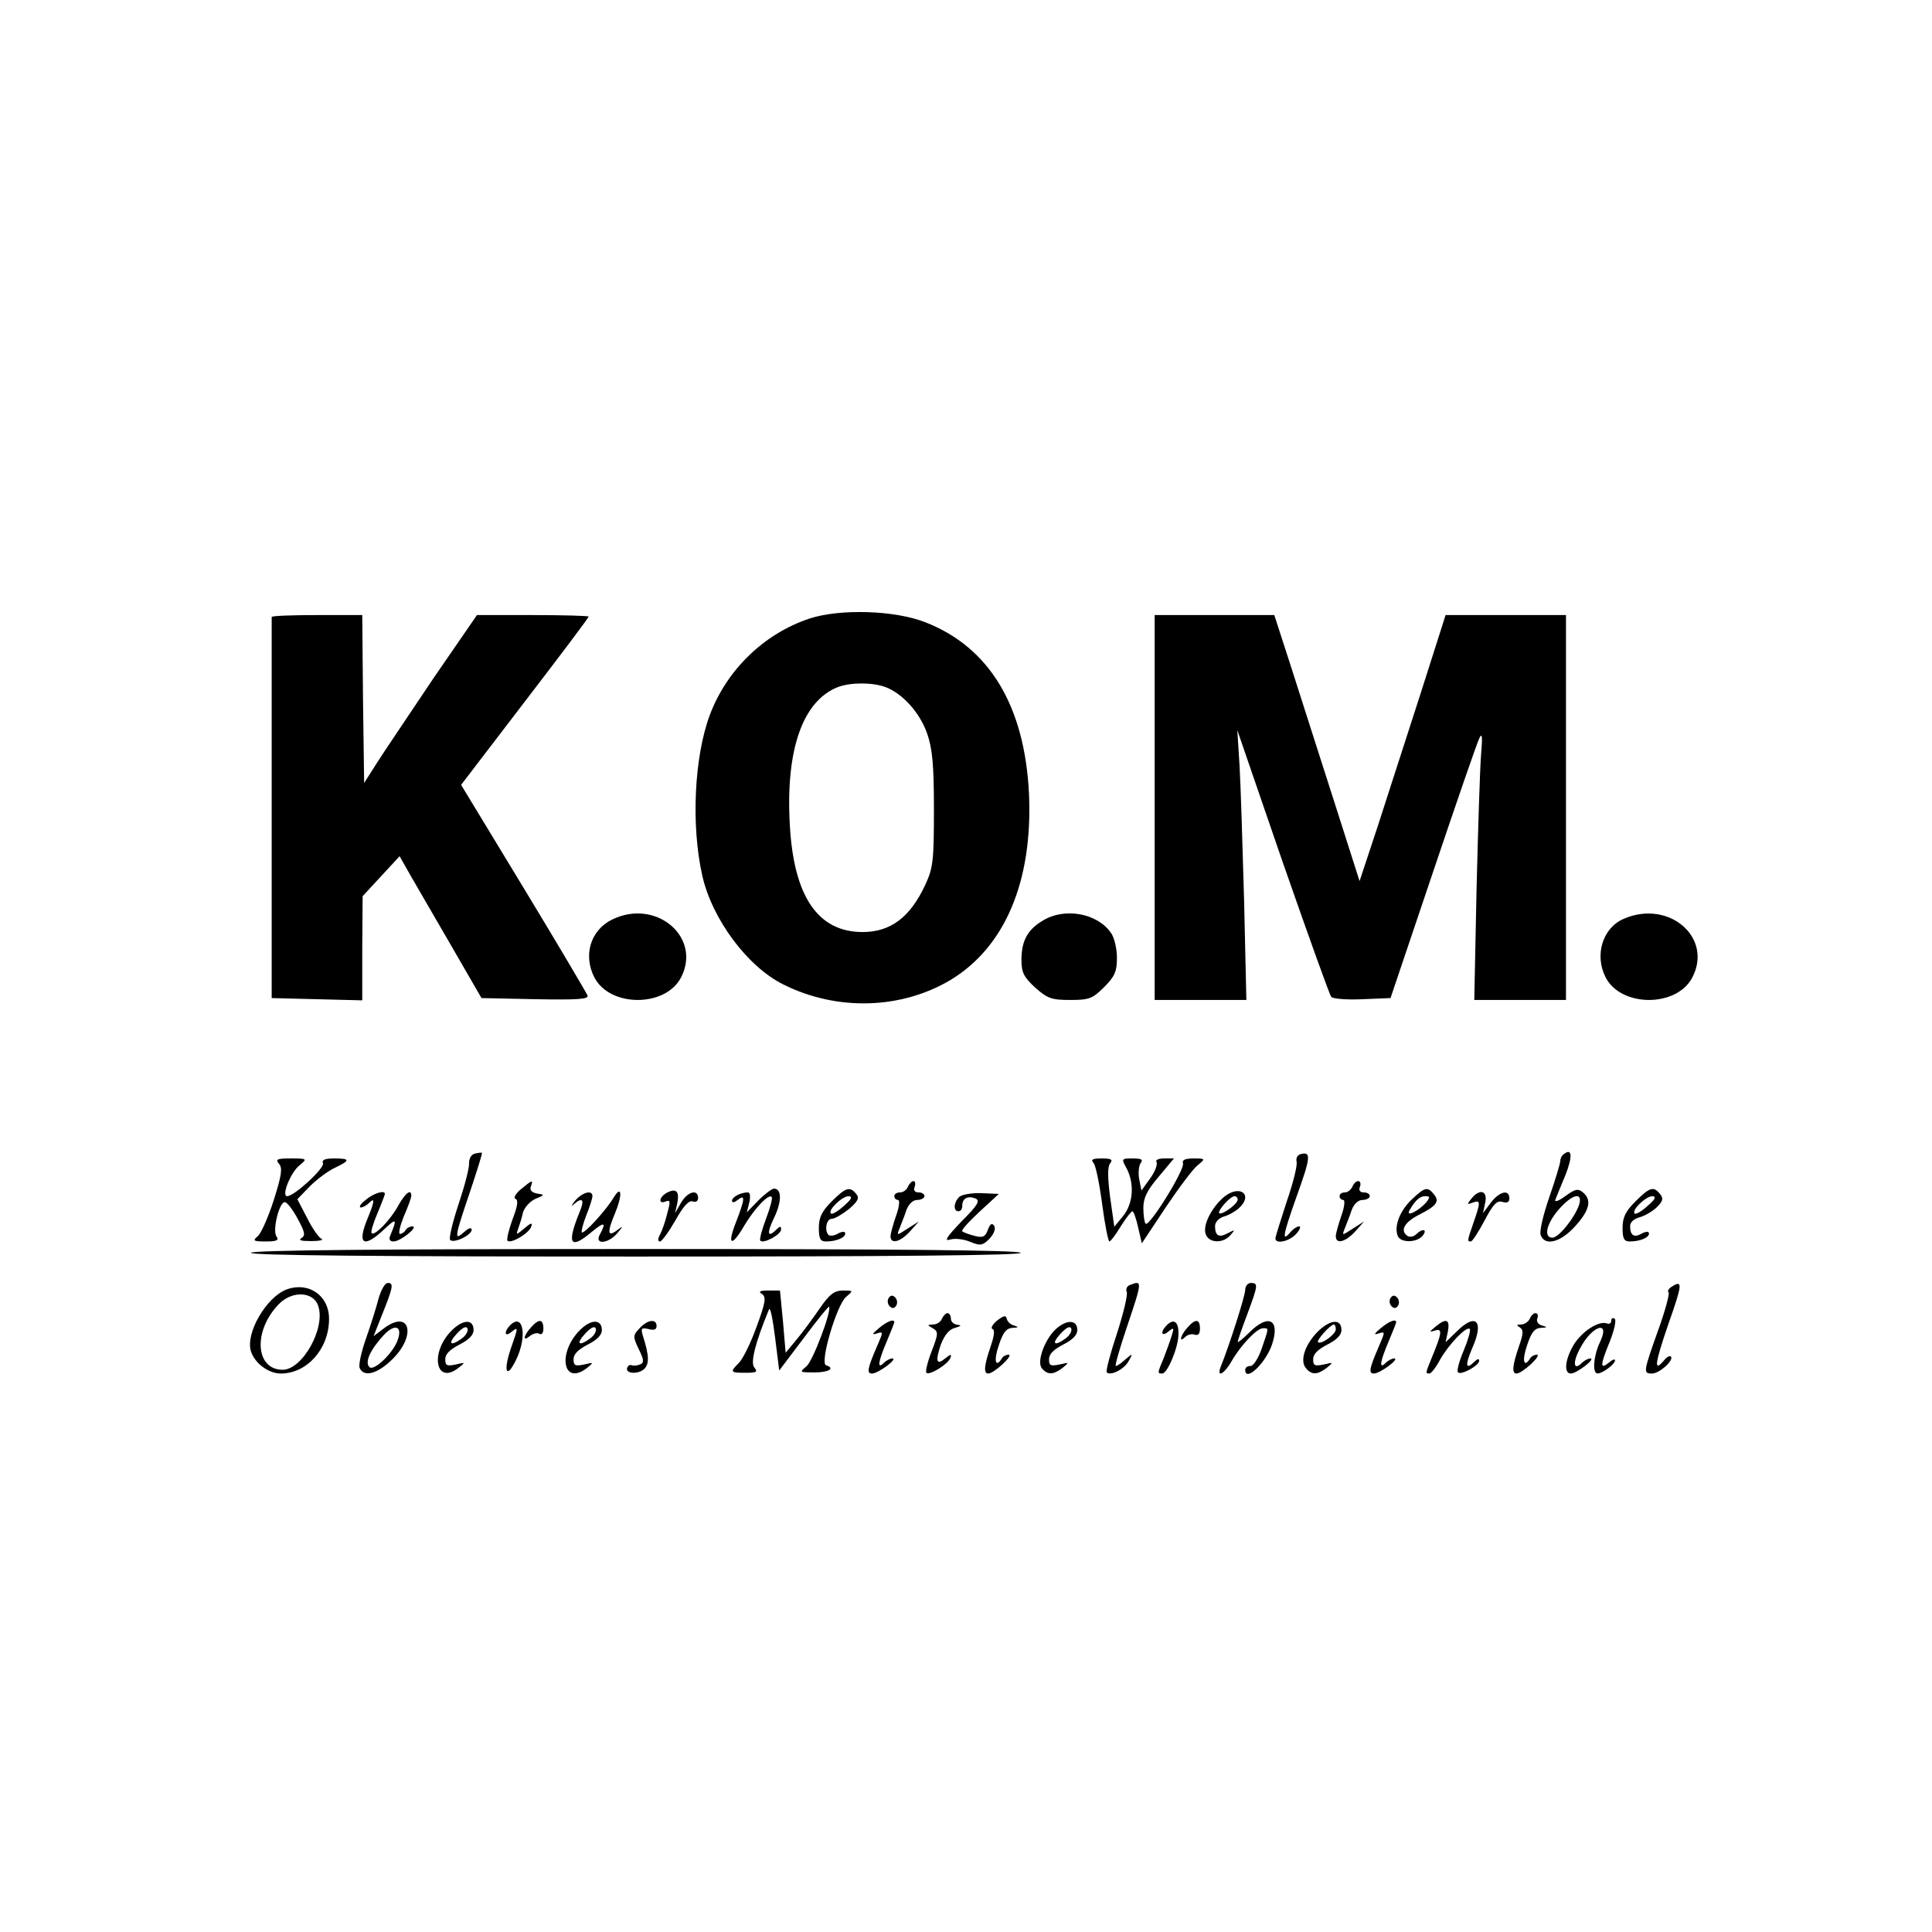 <?xml version="1.0" standalone="no"?>
<!DOCTYPE svg PUBLIC "-//W3C//DTD SVG 20010904//EN"
 "http://www.w3.org/TR/2001/REC-SVG-20010904/DTD/svg10.dtd">
<svg version="1.0" xmlns="http://www.w3.org/2000/svg"
 width="512pt" height="512pt" viewBox="0 0 512 512"
 preserveAspectRatio="xMidYMid meet">

<g transform="translate(0,512) scale(0.1,-0.1)"
fill="#000000" stroke="none">
<path d="M2146 3481 c-121 -40 -220 -136 -265 -256 -41 -110 -50 -291 -20
-425 26 -116 120 -242 215 -289 142 -71 312 -66 443 12 144 87 218 261 208
492 -11 234 -105 390 -275 456 -81 32 -226 36 -306 10z m201 -182 c45 -17 91
-68 110 -123 14 -40 18 -83 18 -201 0 -135 -2 -155 -23 -200 -40 -86 -92 -125
-166 -125 -119 0 -183 95 -193 286 -11 197 34 326 127 363 34 13 92 13 127 0z"/>
<path d="M720 3485 c0 -3 0 -231 0 -507 l0 -503 120 -3 120 -3 0 138 1 138 49
53 49 53 30 -53 c17 -29 66 -114 109 -188 l78 -135 143 -3 c113 -2 142 0 138
10 -3 7 -79 136 -170 286 l-165 272 169 221 c93 121 169 222 169 225 0 2 -67
4 -148 4 l-148 0 -115 -167 c-62 -93 -130 -193 -149 -223 l-35 -55 -3 223 -2
222 -120 0 c-66 0 -120 -2 -120 -5z"/>
<path d="M3060 2980 l0 -510 122 0 121 0 -6 263 c-4 144 -9 305 -12 357 l-6
95 120 -349 c67 -192 125 -354 129 -358 5 -5 42 -8 83 -6 l74 3 113 335 c62
184 117 344 123 355 7 14 8 1 4 -45 -3 -36 -8 -197 -12 -357 l-6 -293 121 0
122 0 0 510 0 510 -160 0 -159 0 -66 -207 c-37 -115 -88 -273 -114 -353 l-48
-145 -67 210 c-37 116 -88 274 -113 353 l-46 142 -159 0 -158 0 0 -510z"/>
<path d="M1622 2683 c-57 -28 -77 -94 -47 -153 41 -80 189 -80 230 0 55 107
-67 210 -183 153z"/>
<path d="M2763 2680 c-40 -24 -56 -53 -56 -104 0 -33 6 -45 36 -73 33 -29 43
-33 93 -33 50 0 59 3 90 34 28 28 34 41 34 78 0 24 -7 54 -16 66 -36 52 -123
68 -181 32z"/>
<path d="M4303 2685 c-56 -24 -78 -96 -48 -155 41 -80 189 -80 230 0 55 106
-63 207 -182 155z"/>
<path d="M1259 2063 c-10 -2 -16 -13 -16 -26 1 -12 -12 -61 -28 -109 -16 -48
-26 -91 -22 -94 10 -10 57 13 57 27 0 7 -8 5 -20 -6 -27 -24 -26 -16 15 105
19 57 34 104 32 105 -1 1 -9 0 -18 -2z"/>
<path d="M3449 2062 c-10 -2 -15 -10 -13 -20 3 -9 -9 -57 -26 -106 -16 -50
-30 -93 -30 -98 0 -16 37 -8 55 12 10 11 13 20 8 20 -6 0 -16 -7 -23 -15 -24
-29 -20 -8 15 91 38 105 40 122 14 116z"/>
<path d="M4145 2062 c-6 -4 -10 -12 -10 -18 0 -7 -13 -50 -29 -96 -16 -46 -27
-92 -23 -101 11 -30 52 -20 91 23 39 43 45 70 21 90 -13 11 -21 9 -47 -10 -18
-13 -29 -17 -26 -9 3 8 15 37 27 66 19 49 17 71 -4 55z m40 -134 c-11 -34 -54
-88 -71 -88 -24 0 -16 37 17 75 36 41 64 47 54 13z"/>
<path d="M740 2035 c9 -11 6 -31 -15 -97 -15 -46 -34 -89 -43 -95 -13 -11 -10
-13 22 -13 29 0 36 3 29 13 -12 14 7 93 22 91 6 0 21 -20 34 -44 19 -35 21
-44 10 -51 -9 -6 -1 -8 26 -8 22 0 34 3 27 6 -7 3 -24 27 -38 55 l-26 50 33
34 c18 18 47 40 66 49 42 20 42 25 -2 25 -24 0 -33 -4 -29 -13 4 -13 -76 -87
-95 -87 -16 0 9 63 33 82 21 17 20 18 -23 18 -37 0 -42 -2 -31 -15z"/>
<path d="M2898 2038 c6 -7 16 -57 23 -110 7 -54 16 -98 19 -98 3 0 17 18 30
40 14 22 28 40 31 40 3 0 10 -19 15 -42 l10 -43 63 95 c35 52 73 103 85 112
21 17 21 18 -11 18 -22 0 -31 -4 -28 -13 6 -15 -89 -169 -99 -160 -3 3 -6 22
-6 42 0 26 10 47 41 83 l40 48 -26 0 c-15 0 -24 -4 -20 -10 3 -6 -4 -25 -17
-43 l-23 -32 -6 30 c-3 17 -1 36 4 43 7 9 2 12 -21 12 -30 0 -31 0 -16 -27 21
-41 17 -93 -10 -126 l-23 -28 -11 78 c-7 54 -7 81 0 90 8 10 3 13 -22 13 -25
0 -30 -3 -22 -12z"/>
<path d="M1380 1968 c-14 -12 -20 -23 -14 -25 8 -3 6 -19 -8 -55 -10 -28 -16
-53 -13 -56 9 -9 58 20 63 38 4 11 -2 9 -18 -5 -22 -18 -23 -19 -17 -2 4 11
10 30 13 44 4 13 18 29 33 36 25 10 25 11 4 14 -14 3 -20 9 -16 19 7 19 3 17
-27 -8z"/>
<path d="M2406 1975 c-3 -8 -12 -15 -21 -15 -8 0 -15 -4 -15 -10 0 -5 4 -10
10 -10 5 0 3 -19 -5 -41 -8 -23 -15 -48 -15 -55 0 -22 25 -16 51 12 l24 27
-30 -19 c-29 -19 -29 -19 -21 1 4 11 13 32 18 48 6 16 17 27 29 27 10 0 19 5
19 10 0 6 -7 10 -16 10 -10 0 -14 6 -10 15 3 8 1 15 -3 15 -5 0 -11 -7 -15
-15z"/>
<path d="M3584 1975 c-4 -8 -12 -15 -20 -15 -8 0 -14 -4 -14 -10 0 -5 4 -10
10 -10 5 0 3 -19 -5 -41 -8 -23 -15 -48 -15 -55 0 -22 25 -16 51 12 l24 27
-30 -19 c-29 -19 -29 -19 -21 1 4 11 13 32 18 48 6 16 17 27 29 27 10 0 19 5
19 10 0 6 -7 10 -16 10 -10 0 -14 6 -10 15 3 8 1 15 -5 15 -5 0 -12 -7 -15
-15z"/>
<path d="M1767 1959 c-21 -12 -23 -31 -3 -23 13 5 13 0 4 -33 -5 -21 -14 -46
-19 -55 -6 -11 -6 -18 0 -18 5 0 23 25 41 56 21 38 36 54 46 50 8 -3 14 1 14
9 0 25 -28 17 -45 -12 l-16 -28 6 27 c6 31 -3 40 -28 27z"/>
<path d="M2010 1939 l-31 -32 7 27 c3 15 2 26 -4 26 -19 0 -42 -12 -42 -22 0
-6 6 -5 15 2 21 17 19 2 -5 -60 -24 -61 -11 -66 23 -7 27 45 64 84 72 75 3 -3
-4 -29 -15 -58 -11 -29 -18 -55 -15 -58 8 -9 55 16 55 30 0 9 -3 9 -12 0 -24
-24 -27 -11 -6 32 20 42 20 76 -1 76 -5 0 -24 -14 -41 -31z"/>
<path d="M2204 1936 c-26 -26 -34 -42 -34 -70 0 -29 4 -36 19 -36 27 0 51 10
51 21 0 6 -8 6 -19 0 -10 -6 -21 -7 -25 -4 -12 12 -6 43 8 43 8 0 28 12 46 26
24 21 28 29 19 40 -17 21 -28 17 -65 -20z m32 -12 c-15 -14 -31 -23 -34 -20
-9 9 30 46 47 46 11 -1 8 -8 -13 -26z"/>
<path d="M3245 1949 c-33 -27 -58 -75 -50 -99 8 -25 47 -26 66 -3 13 15 12 15
-7 5 -24 -13 -34 -7 -34 19 0 10 10 21 23 25 12 3 30 13 40 22 39 35 4 64 -38
31z m35 -8 c0 -12 -42 -42 -49 -36 -5 6 29 45 41 45 4 0 8 -4 8 -9z"/>
<path d="M3742 1942 c-32 -30 -48 -71 -38 -97 7 -19 50 -19 66 0 14 17 0 21
-17 4 -6 -6 -16 -8 -22 -5 -22 14 -10 36 28 56 48 24 57 36 41 55 -17 21 -24
19 -58 -13z m38 -8 c-19 -22 -55 -41 -45 -22 16 28 28 38 42 38 13 0 13 -3 3
-16z"/>
<path d="M4334 1936 c-26 -26 -34 -42 -34 -70 0 -29 4 -36 19 -36 27 0 51 10
51 21 0 6 -8 6 -19 0 -21 -12 -31 -5 -31 20 0 10 10 19 25 23 14 4 35 16 46
27 16 16 18 23 8 35 -17 21 -27 18 -65 -20z m32 -12 c-15 -14 -31 -23 -34 -20
-9 9 30 46 47 46 11 -1 8 -8 -13 -26z"/>
<path d="M969 1940 c-13 -10 -19 -19 -13 -20 5 0 15 5 22 12 16 16 15 5 -3
-39 -30 -71 -12 -83 44 -30 32 30 34 28 15 -18 -4 -9 -1 -15 9 -15 18 0 67 39
50 40 -6 0 -15 -4 -18 -10 -3 -5 -10 -10 -15 -10 -5 0 0 21 10 46 11 25 20 50
20 55 0 20 -16 7 -34 -25 -21 -39 -63 -82 -71 -74 -3 3 4 26 15 52 11 26 20
50 20 52 0 11 -30 2 -51 -16z"/>
<path d="M1524 1938 c-10 -13 -12 -17 -4 -10 24 21 30 13 16 -20 -35 -86 -25
-101 33 -52 33 27 38 25 21 -7 -16 -28 21 -26 46 3 16 19 16 20 1 9 -27 -21
-29 -8 -7 44 20 48 18 77 -4 41 -18 -31 -78 -97 -84 -92 -2 3 3 23 12 46 9 22
16 45 16 50 0 18 -27 10 -46 -12z"/>
<path d="M2542 1948 c-15 -15 -16 -38 -2 -38 6 0 10 6 10 14 0 20 14 28 35 20
13 -6 7 -17 -37 -61 -40 -42 -47 -53 -30 -48 13 4 37 1 53 -6 27 -11 33 -10
51 8 12 13 17 26 13 34 -6 9 -11 6 -17 -10 -7 -19 -13 -22 -36 -16 -15 4 -29
9 -32 12 -3 3 18 26 46 52 l51 47 -47 2 c-25 1 -52 -4 -58 -10z"/>
<path d="M3899 1943 c-12 -15 -12 -16 4 -10 21 8 21 1 2 -53 -17 -49 -17 -50
-7 -50 4 0 20 25 36 55 23 44 33 54 47 50 13 -4 19 -1 19 9 0 25 -26 19 -49
-11 l-21 -28 6 28 c7 32 -15 38 -37 10z"/>
<path d="M665 1800 c-4 -7 338 -10 1020 -10 682 0 1024 3 1020 10 -4 7 -355
10 -1020 10 -665 0 -1016 -3 -1020 -10z"/>
<path d="M1003 1678 c-6 -24 -21 -71 -33 -105 -12 -34 -20 -69 -17 -78 11 -26
48 -16 88 24 63 63 45 131 -22 82 l-29 -22 21 53 c31 77 33 88 17 88 -8 0 -18
-18 -25 -42z m52 -106 c-10 -35 -64 -87 -76 -75 -13 13 2 46 39 86 28 29 48
23 37 -11z"/>
<path d="M2993 1714 c-7 -3 -10 -11 -7 -18 3 -8 -9 -57 -26 -110 -18 -54 -30
-100 -27 -103 11 -10 47 9 58 30 12 21 11 21 -8 5 -11 -10 -22 -18 -26 -18 -3
0 10 46 29 102 42 125 42 126 7 112z"/>
<path d="M3300 1702 c0 -16 -43 -150 -65 -204 -12 -31 10 -19 29 15 25 43 67
87 83 87 16 0 16 3 -3 -53 -9 -26 -22 -47 -30 -47 -8 0 -14 -4 -14 -10 0 -34
54 17 71 67 22 66 -9 83 -60 32 -17 -17 -31 -28 -31 -25 0 3 11 35 25 72 29
78 30 84 10 84 -8 0 -15 -8 -15 -18z"/>
<path d="M4430 1710 c-8 -5 -12 -12 -8 -15 3 -3 -9 -49 -28 -101 -39 -110 -40
-114 -16 -114 20 0 59 36 50 45 -3 3 -11 -1 -18 -10 -28 -33 -25 -10 11 95 38
108 39 119 9 100z"/>
<path d="M760 1703 c-54 -20 -110 -116 -95 -164 10 -32 47 -59 79 -59 69 0
127 64 128 143 1 63 -53 101 -112 80z m83 -43 c21 -58 -41 -170 -94 -170 -72
0 -79 102 -11 173 35 37 92 35 105 -3z"/>
<path d="M2019 1691 c12 -8 10 -22 -14 -87 -15 -42 -36 -85 -47 -96 -24 -24
-23 -26 17 -26 30 0 34 2 24 14 -11 13 3 67 39 154 3 8 10 -25 16 -74 l11 -88
65 86 c35 47 65 84 67 83 8 -9 -43 -145 -60 -158 -19 -16 -18 -16 22 -16 38 0
55 11 30 19 -17 6 28 159 53 181 20 17 20 17 -8 17 -23 0 -36 -10 -62 -48 -18
-26 -45 -63 -61 -82 l-29 -35 -7 83 -8 82 -31 0 c-22 0 -27 -3 -17 -9z"/>
<path d="M2355 1680 c-4 -6 -3 -16 3 -22 6 -6 12 -6 17 2 4 6 3 16 -3 22 -6 6
-12 6 -17 -2z"/>
<path d="M3685 1680 c-4 -6 -3 -16 3 -22 6 -6 12 -6 17 2 4 6 3 16 -3 22 -6 6
-12 6 -17 -2z"/>
<path d="M2496 1625 c-3 -8 -13 -15 -23 -15 -16 -1 -17 -1 -1 -10 15 -9 15
-14 -3 -61 -11 -28 -17 -54 -14 -57 8 -8 58 23 64 40 3 10 1 10 -13 -1 -24
-20 -28 -10 -13 35 10 26 22 41 38 45 16 5 18 7 7 8 -10 1 -18 8 -18 16 0 8
-4 15 -9 15 -5 0 -11 -7 -15 -15z"/>
<path d="M2642 1620 c-12 -10 -17 -20 -12 -22 7 -2 5 -18 -5 -47 -17 -50 -19
-71 -6 -71 15 0 68 49 54 50 -6 0 -15 -4 -18 -10 -17 -27 -22 -5 -8 35 11 34
20 45 36 46 16 1 18 2 5 6 -9 2 -18 10 -20 18 -2 10 -8 9 -26 -5z"/>
<path d="M4054 1625 c-4 -8 -14 -15 -23 -15 -12 0 -13 -2 -3 -8 10 -7 9 -17
-3 -51 -17 -50 -19 -71 -6 -71 15 0 68 49 54 50 -6 0 -15 -4 -18 -10 -17 -27
-22 -5 -8 35 11 34 20 45 36 46 18 1 19 2 4 6 -11 3 -16 11 -13 19 3 8 1 14
-5 14 -5 0 -12 -7 -15 -15z"/>
<path d="M4270 1620 c0 -7 -6 -10 -12 -7 -22 7 -65 -21 -87 -56 -23 -38 -28
-77 -8 -77 15 0 66 39 52 40 -6 0 -16 -5 -23 -12 -22 -22 -25 1 -5 38 32 62
82 77 53 17 -17 -36 -21 -83 -6 -83 14 1 46 25 46 35 0 4 -7 2 -15 -5 -25 -21
-25 -9 0 52 13 32 19 60 14 63 -5 4 -9 1 -9 -5z"/>
<path d="M1197 1594 c-59 -59 -42 -146 18 -99 19 15 19 15 -7 9 -24 -5 -28 -3
-28 14 0 14 13 26 38 39 24 12 37 25 37 38 0 30 -28 29 -58 -1z m27 -21 c-30
-22 -39 -15 -13 13 15 16 25 21 28 13 2 -7 -4 -18 -15 -26z"/>
<path d="M1352 1608 c-17 -17 -15 -33 3 -18 19 15 19 14 -1 -43 -21 -62 -12
-83 13 -32 31 62 20 128 -15 93z"/>
<path d="M1407 1602 c-21 -23 -22 -39 -2 -22 8 6 19 9 25 5 6 -3 10 3 10 14 0
26 -12 27 -33 3z"/>
<path d="M1541 1599 c-65 -60 -51 -155 15 -104 18 15 18 15 -8 9 -24 -5 -28
-3 -28 14 0 14 13 26 38 39 24 12 37 25 37 38 0 28 -26 30 -54 4z m23 -26
c-30 -22 -39 -15 -13 13 15 16 25 21 28 13 2 -7 -4 -18 -15 -26z"/>
<path d="M1695 1600 c-18 -19 -18 -22 -2 -56 14 -28 14 -36 3 -40 -7 -3 -17
-4 -22 -2 -5 2 -10 -1 -12 -7 -5 -15 27 -18 44 -4 15 13 15 35 -2 88 -6 21 -5
23 14 19 15 -4 22 -2 22 8 0 20 -24 17 -45 -6z"/>
<path d="M2329 1600 c-18 -15 -19 -18 -6 -14 18 6 18 5 2 -32 -26 -60 -29 -74
-14 -74 16 0 69 39 54 40 -6 0 -16 -5 -23 -12 -18 -18 -15 3 8 57 11 26 20 49
20 51 0 10 -20 2 -41 -16z"/>
<path d="M2803 1602 c-32 -25 -57 -90 -42 -108 15 -18 30 -18 55 1 18 15 18
15 -8 9 -24 -5 -28 -3 -28 14 0 14 13 26 38 39 24 12 37 25 37 38 0 26 -24 29
-52 7z m21 -29 c-30 -22 -39 -15 -13 13 15 16 25 21 28 13 2 -7 -4 -18 -15
-26z"/>
<path d="M3092 1608 c-18 -18 -14 -32 4 -17 15 12 16 11 9 -11 -4 -14 -14 -40
-21 -59 -17 -40 -17 -41 -4 -41 14 0 43 70 43 104 1 33 -12 43 -31 24z"/>
<path d="M3147 1602 c-19 -21 -24 -43 -6 -25 6 6 18 9 25 6 9 -3 14 2 14 16 0
26 -12 27 -33 3z"/>
<path d="M3492 1591 c-34 -35 -48 -77 -31 -97 15 -18 30 -18 55 1 18 15 18 15
-8 9 -24 -5 -28 -3 -28 14 0 14 13 26 38 39 24 12 37 25 37 38 0 31 -29 29
-63 -4z m48 6 c0 -13 -39 -41 -47 -34 -5 5 33 47 42 47 3 0 5 -6 5 -13z"/>
<path d="M3659 1600 c-18 -15 -19 -18 -6 -14 18 6 18 5 2 -32 -26 -60 -29 -74
-14 -74 16 0 69 39 54 40 -6 0 -16 -5 -23 -12 -18 -18 -15 3 8 57 11 26 20 49
20 51 0 10 -20 2 -41 -16z"/>
<path d="M3804 1604 c-17 -14 -17 -15 -1 -10 20 6 19 -5 -9 -73 -16 -39 -17
-41 -6 -41 5 0 18 17 29 38 23 40 70 89 78 80 3 -3 -4 -28 -16 -57 -12 -28
-19 -54 -15 -58 8 -8 56 18 56 31 0 6 -5 5 -12 -2 -24 -24 -26 -11 -7 34 33
73 11 97 -41 45 l-29 -28 6 28 c6 33 -4 37 -33 13z"/>
</g>
</svg>
